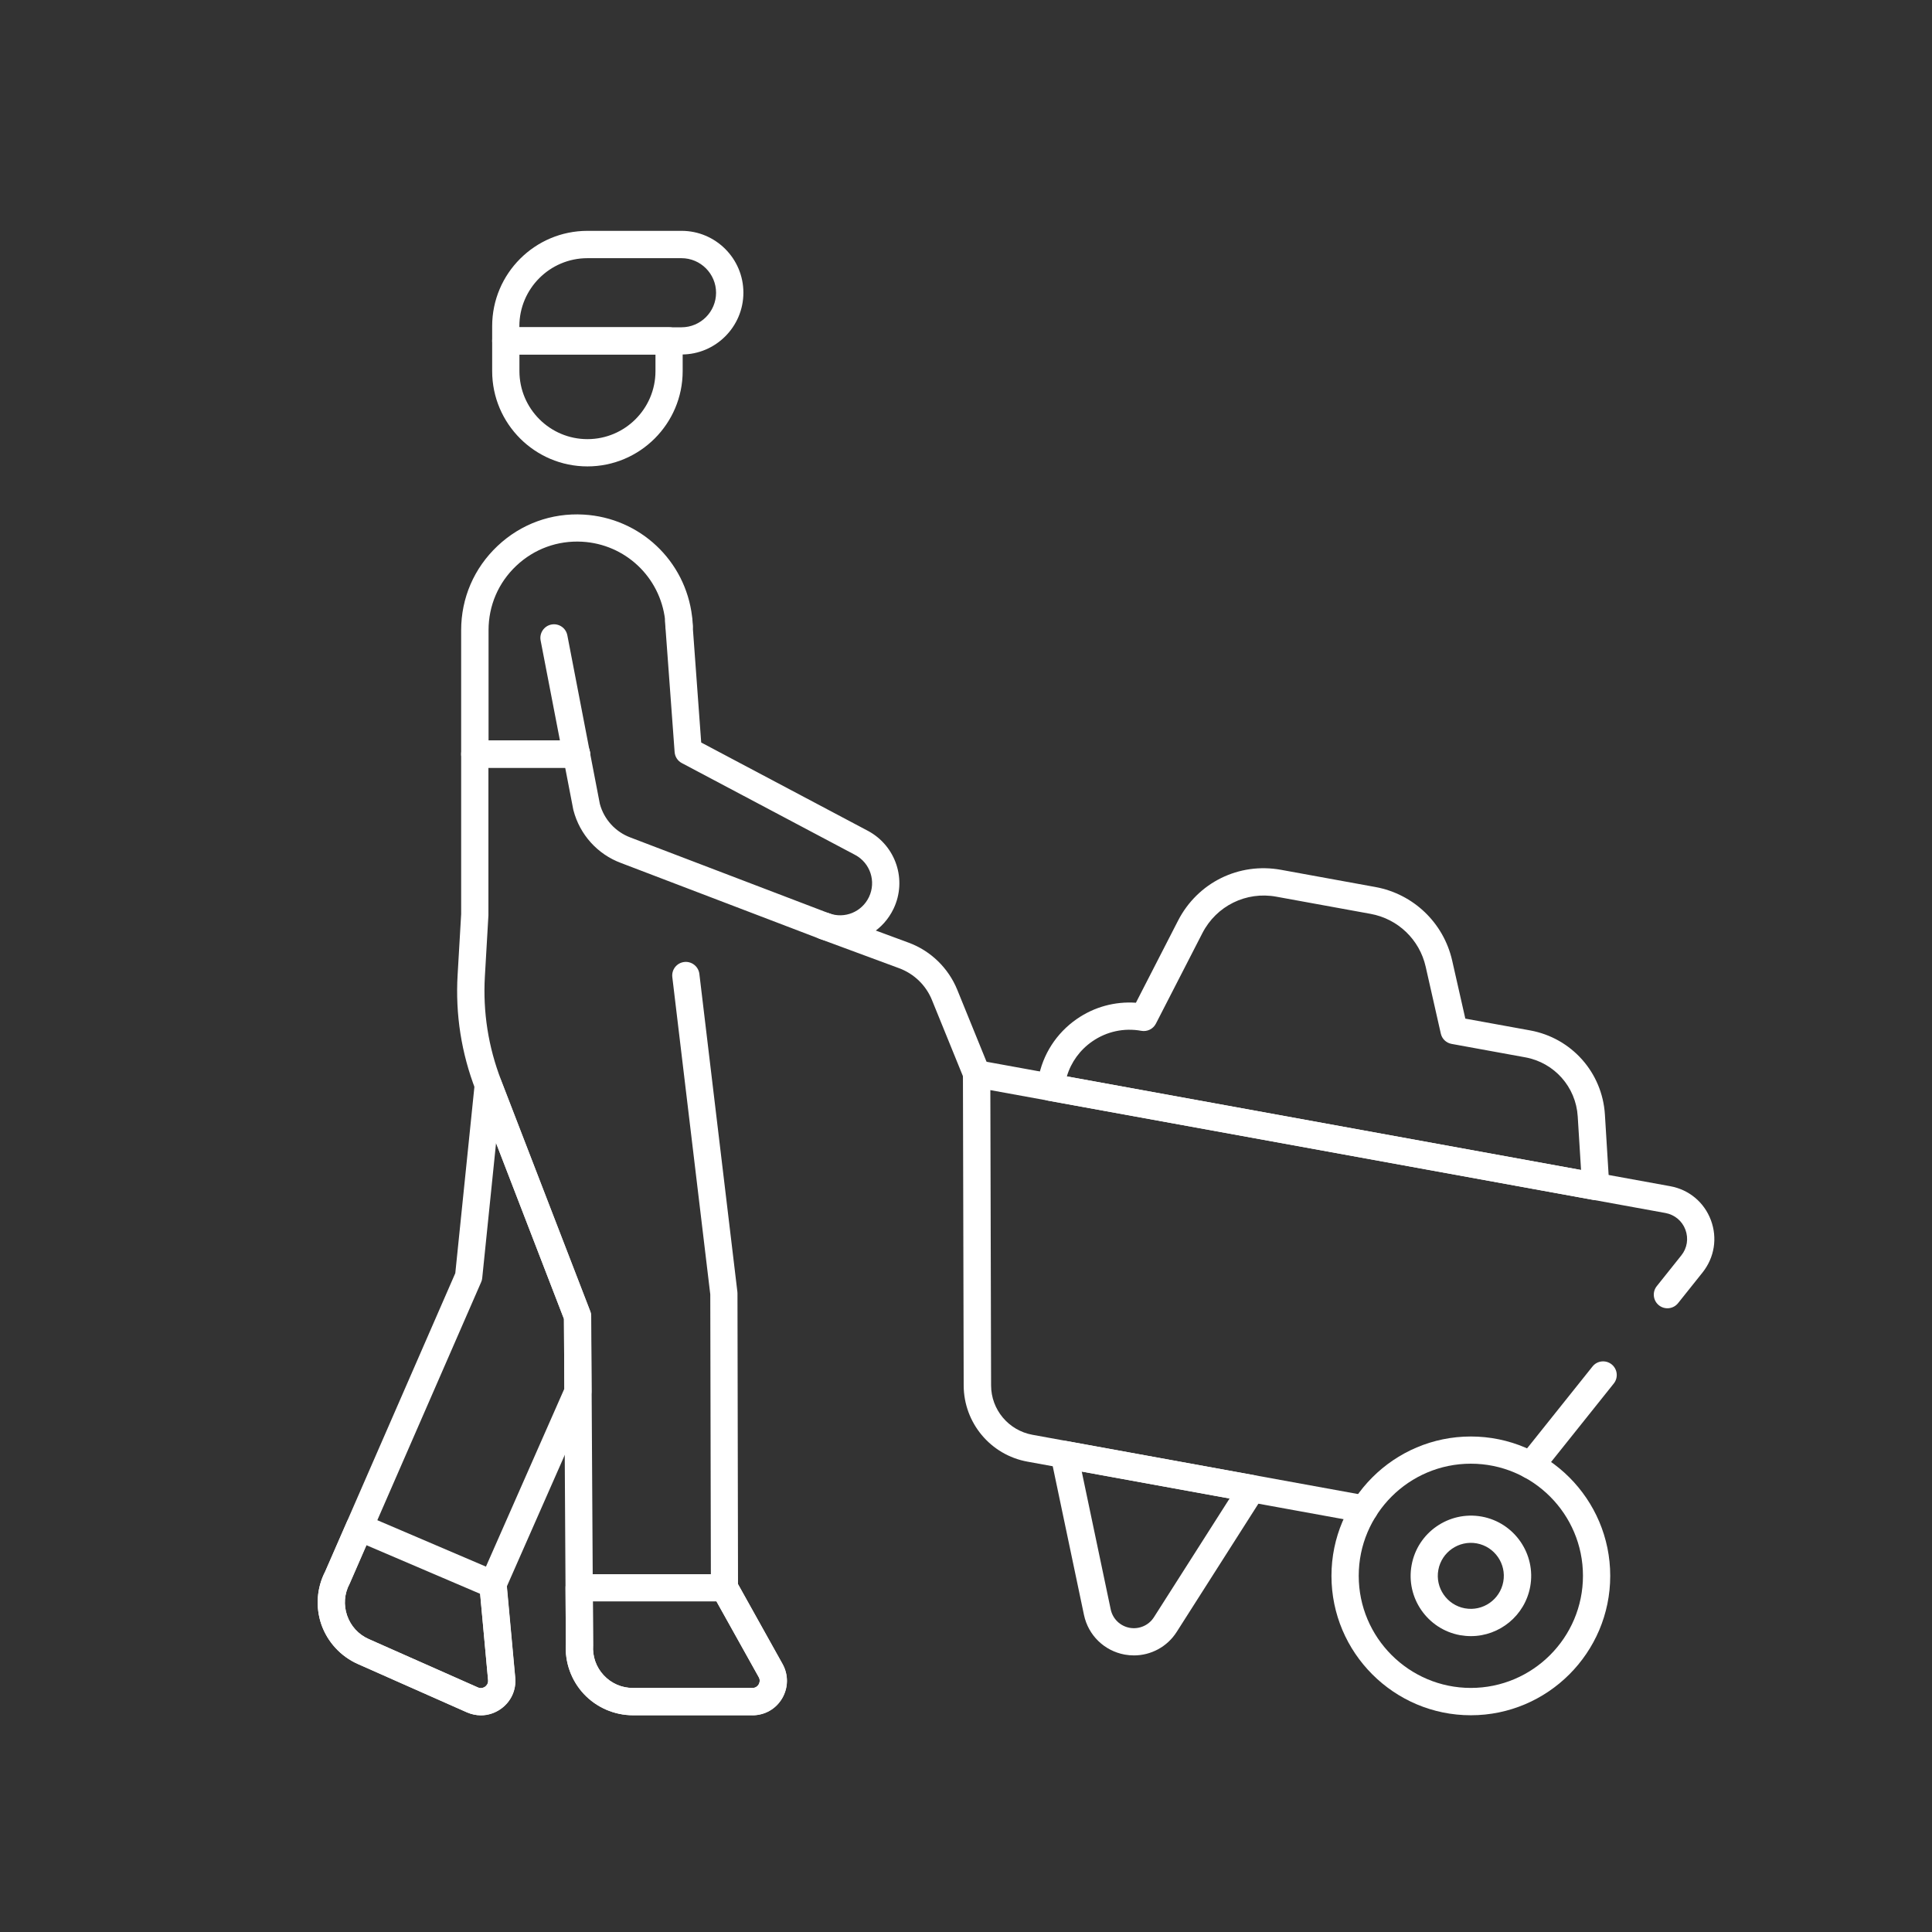 <?xml version="1.0" encoding="UTF-8"?>
<svg width="320px" height="320px" xmlns="http://www.w3.org/2000/svg" id="Livello_1" viewBox="0 0 283.46 283.46">
  <rect x="0" y="0" width="283.46" height="283.46" fill="#333333" stroke="none"/>
  <defs>
    <style>.cls-1{fill:#fff;}</style>
  </defs>
  <path class="cls-1" d="m70.56,251.67c-.69,0-1.39-.15-2.06-.44l-16.02-7.1c-2.49-1.11-4.43-3.22-5.33-5.79-.88-2.55-.68-5.38.56-7.77l19.09-43.77,2.85-27.8c.09-.92.81-1.66,1.72-1.78.92-.12,1.8.4,2.13,1.26l13.09,33.92c.09.23.13.47.13.71l.06,11.03c0,.28-.06.56-.17.82l-12.26,27.83,1.23,13.34c.17,1.8-.61,3.51-2.09,4.57-.88.63-1.91.96-2.95.96Zm2.22-83.96l-2.03,19.81c-.02.21-.07.41-.16.6l-19.24,44.12s-.04.09-.06.13c-.77,1.45-.9,3.11-.36,4.66.54,1.55,1.66,2.78,3.17,3.45l16.02,7.1c.5.22.9,0,1.05-.11.15-.11.49-.41.44-.96h0s-1.27-13.86-1.27-13.86c-.03-.34.02-.68.16-.99l12.3-27.91-.06-10.24-9.96-25.8Z"></path>
  <path class="cls-1" d="m84.57,112.64h-14.91c-1.1,0-2-.9-2-2v-18.17c0-4.73,1.89-9.11,5.33-12.36,3.43-3.24,7.92-4.88,12.64-4.61,8.25.47,14.94,6.76,15.91,14.96.05.44.09.88.11,1.34.04,1.1-.83,2.03-1.93,2.06-1.14.03-2.03-.83-2.06-1.94-.01-.33-.04-.66-.08-.99-.74-6.28-5.85-11.09-12.16-11.45-3.61-.2-7.04,1.05-9.67,3.53-2.63,2.48-4.07,5.84-4.07,9.45v16.17h12.91c1.1,0,2,.9,2,2s-.9,2-2,2Z"></path>
  <path class="cls-1" d="m86.19,68.43c-7.71,0-13.98-6.27-13.98-13.98v-4.44c0-1.1.9-2,2-2h23.95c1.1,0,2,.9,2,2v4.44c0,7.71-6.27,13.98-13.98,13.98Zm-9.98-16.42v2.44c0,5.5,4.47,9.98,9.98,9.98s9.98-4.48,9.98-9.98v-2.44h-19.95Z"></path>
  <path class="cls-1" d="m99.99,52.02h-25.78c-1.1,0-2-.9-2-2v-2.17c0-7.71,6.27-13.98,13.98-13.98h13.81c5,0,9.07,4.07,9.07,9.07s-4.07,9.07-9.07,9.07Zm-23.78-4h23.78c2.8,0,5.07-2.28,5.07-5.07s-2.28-5.07-5.07-5.07h-13.81c-5.5,0-9.98,4.48-9.98,9.98v.17Z"></path>
  <path class="cls-1" d="m123.29,138.29c-1.01,0-2.04-.18-3.04-.55l-29.13-11.12c-3.44-1.27-6.05-4.16-6.98-7.72-.01-.04-.02-.08-.03-.12l-4.79-24.81c-.21-1.08.5-2.13,1.58-2.34,1.09-.21,2.13.5,2.34,1.58l4.77,24.74c.61,2.27,2.29,4.11,4.5,4.93l29.13,11.12c2.28.84,4.81-.19,5.86-2.4,1.07-2.27.19-4.97-2.02-6.16l-25.44-13.48c-.61-.32-1.01-.93-1.06-1.62l-1.4-19.03c-.08-1.1.75-2.06,1.85-2.14,1.11-.09,2.06.75,2.14,1.85l1.31,17.92,24.48,12.97c4.1,2.21,5.74,7.21,3.75,11.4-1.49,3.13-4.57,4.98-7.83,4.98Z"></path>
  <path class="cls-1" d="m224.55,216.96c-.49,0-.99-.18-1.37-.55-.8-.76-.84-2.02-.08-2.83.4-.42.78-.86,1.13-1.3l9.42-11.79c.69-.87,1.95-1,2.81-.31.86.69,1,1.95.31,2.81l-9.42,11.79c-.42.53-.87,1.05-1.35,1.55-.39.42-.92.63-1.45.63Z"></path>
  <path class="cls-1" d="m200.15,223.41c-.12,0-.24-.01-.36-.03l-49.05-8.93c-5.4-.98-9.33-5.68-9.35-11.17l-.11-45.73c0-.59.26-1.16.72-1.54.46-.38,1.06-.54,1.64-.43l101.42,18.46c2.75.5,4.98,2.36,5.96,4.98.98,2.62.52,5.48-1.22,7.67l-3.6,4.51c-.69.86-1.95,1-2.81.31-.86-.69-1-1.95-.31-2.81l3.6-4.51c.86-1.07,1.08-2.48.6-3.77-.48-1.29-1.58-2.2-2.93-2.45l-99.05-18.03.11,43.32c0,3.56,2.56,6.61,6.07,7.25l49.05,8.93c1.09.2,1.81,1.24,1.61,2.33-.18.96-1.02,1.64-1.97,1.64Z"></path>
  <path class="cls-1" d="m166.38,242.88c-.45,0-.9-.04-1.36-.12-3-.55-5.35-2.83-5.98-5.82l-4.86-23.13c-.14-.65.06-1.33.52-1.81.46-.48,1.13-.69,1.79-.57l27.54,5.01c.66.12,1.21.56,1.47,1.17s.21,1.31-.15,1.88l-12.7,19.93c-1.39,2.19-3.77,3.46-6.29,3.46Zm-7.67-26.98l4.25,20.22c.29,1.39,1.38,2.45,2.78,2.71,1.4.25,2.8-.36,3.56-1.55l11.1-17.42-21.69-3.95Z"></path>
  <path class="cls-1" d="m215.8,251.66c-11.28,0-20.45-9.18-20.45-20.45s9.18-20.45,20.45-20.45,20.45,9.18,20.45,20.45-9.18,20.45-20.45,20.45Zm0-36.91c-9.07,0-16.45,7.38-16.45,16.45s7.38,16.45,16.45,16.45,16.45-7.38,16.45-16.45-7.38-16.45-16.45-16.45Z"></path>
  <path class="cls-1" d="m215.8,240.05c-.52,0-1.05-.05-1.58-.14h0c-4.79-.87-7.99-5.49-7.11-10.28.87-4.8,5.49-7.98,10.28-7.12,4.8.87,7.99,5.49,7.12,10.28-.78,4.26-4.51,7.26-8.69,7.26Zm-.87-4.08c2.63.48,5.15-1.27,5.63-3.9s-1.27-5.15-3.9-5.63c-2.62-.47-5.15,1.27-5.63,3.9-.48,2.62,1.27,5.15,3.89,5.63h0Z"></path>
  <path class="cls-1" d="m234.13,176.08c-.12,0-.24-.01-.36-.03l-79.98-14.56c-.52-.09-.98-.39-1.29-.83-.3-.44-.42-.97-.32-1.5l.16-.9c.65-3.58,2.66-6.68,5.64-8.75,2.57-1.78,5.6-2.6,8.68-2.39l6.18-12.04c2.87-5.59,8.93-8.59,15.12-7.46l13.83,2.52c5.59,1.02,10.01,5.25,11.27,10.79l1.93,8.52,9.51,1.73c6.08,1.11,10.59,6.18,10.97,12.35l.64,10.42c.04.61-.21,1.21-.67,1.62-.37.33-.84.5-1.33.5Zm-77.6-18.15l75.44,13.73-.49-7.87c-.27-4.32-3.43-7.88-7.69-8.66l-10.81-1.97c-.79-.14-1.42-.74-1.59-1.53l-2.22-9.81c-.9-3.97-4.07-7.01-8.08-7.74l-13.83-2.52c-4.42-.81-8.79,1.34-10.85,5.35l-6.82,13.28c-.4.78-1.27,1.21-2.14,1.05-2.52-.46-5.08.09-7.19,1.55-1.81,1.25-3.11,3.05-3.73,5.12Z"></path>
  <path class="cls-1" d="m143.29,159.54c-.79,0-1.54-.47-1.85-1.25l-4.71-11.58c-.87-2.15-2.62-3.84-4.8-4.65l-11.68-4.32c-1.04-.38-1.56-1.53-1.18-2.57.38-1.04,1.53-1.56,2.57-1.18l11.68,4.32c3.23,1.19,5.82,3.71,7.12,6.89l4.71,11.58c.42,1.02-.08,2.19-1.1,2.61-.25.1-.5.15-.75.15Z"></path>
  <path class="cls-1" d="m70.56,251.67c-.69,0-1.39-.15-2.06-.44l-16.02-7.1c-2.49-1.11-4.43-3.22-5.33-5.79-.88-2.55-.68-5.38.56-7.77l3.18-7.28c.44-1.01,1.61-1.47,2.62-1.04l19.61,8.38c.68.29,1.14.92,1.21,1.66l1.27,13.86c.17,1.8-.61,3.51-2.09,4.57-.88.63-1.91.96-2.95.96Zm-16.8-24.96l-2.41,5.53s-.04.09-.06.13c-.77,1.45-.9,3.11-.36,4.66.54,1.55,1.66,2.78,3.17,3.45l16.02,7.1c.5.22.9,0,1.05-.11.15-.11.49-.41.44-.96h0s-1.17-12.67-1.17-12.67l-16.68-7.13Z"></path>
  <path class="cls-1" d="m110.39,251.66h-17.52c-2.72,0-5.35-1.14-7.21-3.13-1.84-1.97-2.8-4.64-2.64-7.33l-.05-8.23c0-.53.21-1.04.58-1.42.38-.38.89-.59,1.42-.59h21.32c.73,0,1.39.39,1.75,1.03l6.78,12.15c.88,1.58.86,3.46-.05,5.03-.92,1.57-2.55,2.5-4.37,2.5Zm-23.41-16.71l.04,6.29s0,.1,0,.15c-.11,1.64.44,3.21,1.56,4.41,1.12,1.2,2.64,1.86,4.29,1.86h17.52c.55,0,.83-.37.92-.53.09-.16.28-.58.01-1.05l-6.21-11.13h-18.13Z"></path>
  <path class="cls-1" d="m110.39,251.66h-17.53c-2.72,0-5.35-1.14-7.21-3.13-1.84-1.97-2.8-4.64-2.63-7.33l-.28-47.7-12.96-33.58c-2.09-5.4-2.98-11.09-2.64-16.88l.52-8.92v-23.48c0-1.1.9-2,2-2h14.91c1.1,0,2,.9,2,2s-.9,2-2,2h-12.91v21.53s0,.08,0,.12l-.52,8.97c-.3,5.22.5,10.34,2.38,15.21l13.09,33.92c.09.23.13.47.13.71l.28,48.13s0,.1,0,.15c-.11,1.64.44,3.21,1.56,4.41,1.12,1.2,2.64,1.86,4.29,1.86h17.53c.55,0,.83-.37.92-.53.09-.16.28-.58.01-1.05l-6.78-12.15c-.17-.3-.25-.63-.25-.97l-.09-43.04-5.57-46.55c-.13-1.1.65-2.09,1.75-2.22,1.08-.13,2.09.65,2.22,1.75l5.58,46.67c0,.08.01.16.01.23l.08,42.64,6.52,11.7c.88,1.58.86,3.46-.05,5.03-.92,1.57-2.55,2.5-4.37,2.5Z"></path>
</svg>
